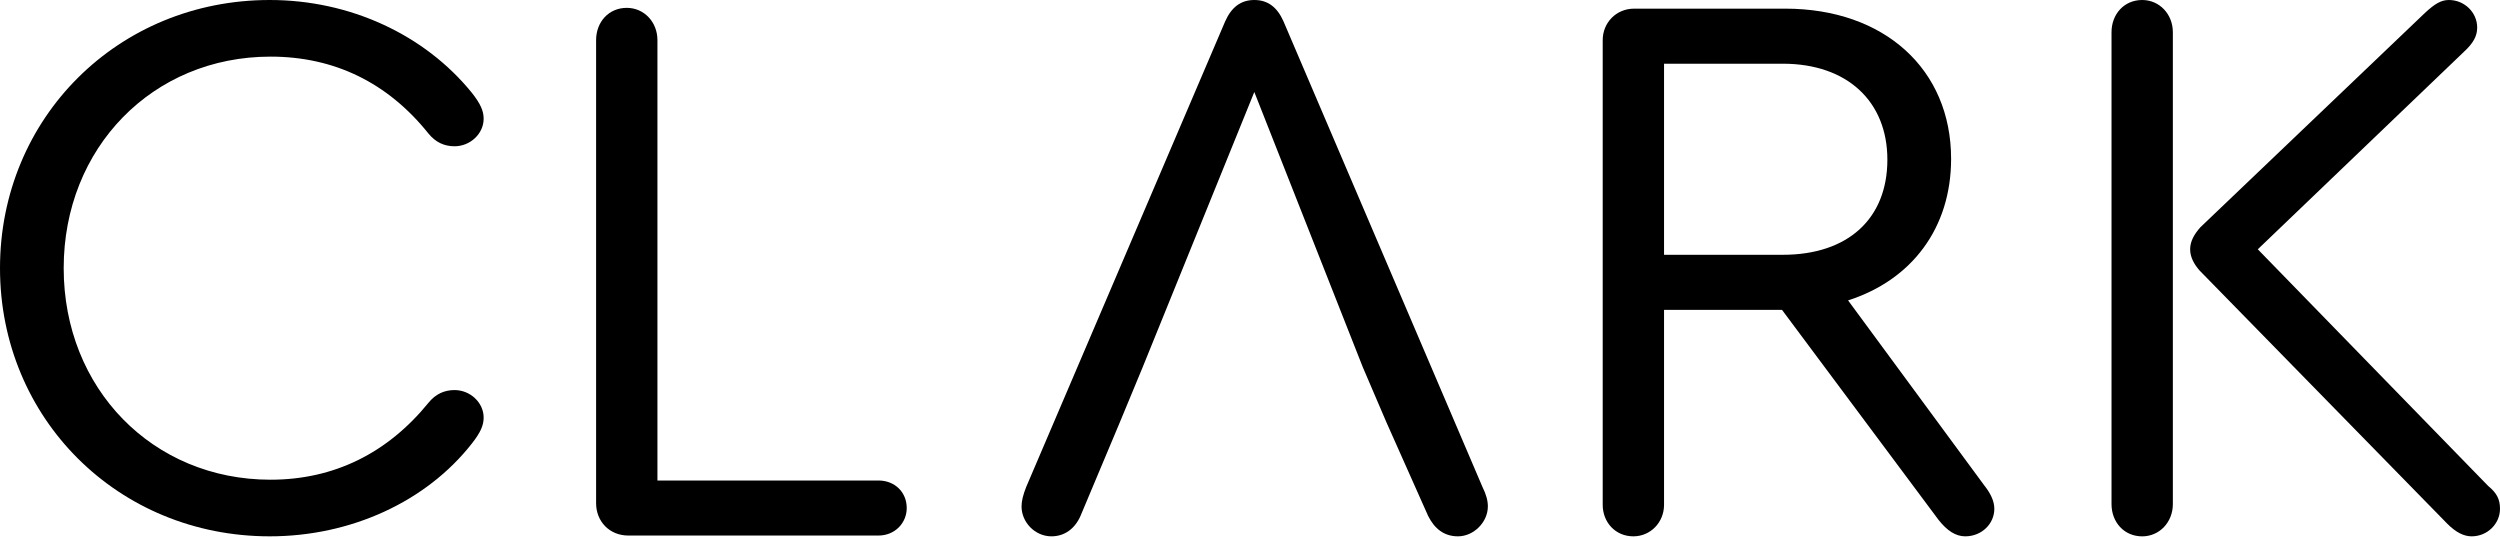 <svg width="1200" height="258" viewBox="0 0 1200 258" fill="none" xmlns="http://www.w3.org/2000/svg">
<g clip-path="url(#clip0)">
<path d="M0 128.72C0 56.62 56.62 0 129.48 0C167.98 0 203.84 16.61 226.49 44.54C230.64 49.82 232.15 53.22 232.15 57C232.15 64.17 225.73 70.21 218.18 70.21C213.27 70.21 209.12 68.32 205.72 64.17C186.09 39.63 160.43 27.18 129.85 27.18C73.23 27.18 30.57 70.97 30.57 128.72C30.57 186.47 73.22 230.26 129.85 230.26C160.43 230.26 186.09 217.43 205.72 193.27C209.12 189.12 213.27 187.23 218.18 187.23C225.73 187.23 232.15 193.27 232.15 200.44C232.15 204.21 230.64 207.61 226.49 212.9C204.6 240.83 168.36 257.44 129.48 257.44C56.62 257.44 0 200.82 0 128.72Z" fill="black"/>
<path d="M286.13 241.58V19.25C286.13 10.57 292.17 3.77 300.85 3.77C309.15 3.77 315.57 10.57 315.57 19.25V230.64H421.64C429.57 230.64 435.23 236.3 435.23 243.85C435.23 251.02 429.57 257.06 421.64 257.06H301.6C292.55 257.06 286.13 250.27 286.13 241.58Z" fill="black"/>
<path d="M957.28 244.23C957.28 251.4 951.24 257.44 943.31 257.44C938.78 257.44 934.63 254.8 930.48 249.51L855.36 148.73H798.74V242.34C798.74 250.65 792.32 257.44 784.02 257.44C775.34 257.44 769.3 250.64 769.3 242.34V19.25C769.3 10.95 775.72 4.15 784.4 4.15H856.88C904.44 4.15 936.53 33.21 936.53 76.25C936.53 109.47 917.65 134.38 887.08 144.19L952.38 232.9C955.39 236.68 957.28 240.45 957.28 244.23ZM798.74 122.3H855.74C887.07 122.3 905.94 104.94 905.94 76.63C905.94 48.7 886.69 30.58 855.74 30.58H798.74V122.3Z" fill="black"/>
<path d="M1042.97 15.48V241.97C1042.97 250.65 1036.55 257.45 1028.25 257.45C1019.57 257.45 1013.53 250.65 1013.53 241.97V15.48C1013.53 6.8 1019.57 0 1028.25 0C1036.55 0 1042.97 6.79 1042.97 15.48ZM1200 244.23C1200 251.4 1193.96 257.44 1186.41 257.44C1182.64 257.44 1178.86 255.55 1174.71 251.4L1055.8 129.85C1053.16 126.83 1051.27 123.43 1051.27 119.66C1051.27 115.89 1053.16 112.49 1056.18 109.09L1164.14 6.04C1168.67 1.89 1171.69 0 1175.46 0C1183.01 0 1189.05 6.04 1189.05 13.21C1189.05 17.36 1187.16 20.76 1182.64 24.91L1083.74 119.66L1194.34 233.28C1198.49 236.68 1200 239.7 1200 244.23Z" fill="black"/>
<path d="M711.55 233.66L616.05 10.19C613.03 3.4 608.5 0 602.08 0C595.66 0 591.13 3.4 588.11 10.19L492.61 233.66C491.1 237.43 490.34 240.46 490.34 243.1C490.34 250.65 496.76 257.44 504.68 257.44C511.1 257.44 516.01 253.67 518.65 247.62L536.85 204.3L537.52 202.7L548.47 176.28L602.07 44.16L654.16 176.28L665.48 202.7L685.49 247.62C688.51 253.66 693.04 257.44 699.83 257.44C707.38 257.44 714.17 250.64 714.17 243.1C714.19 240.45 713.43 237.43 711.55 233.66Z" fill="black"/>
</g>
<defs>
<clipPath id="clip0">
<rect width="1200" height="257.44" fill="white"/>
</clipPath>
</defs>
</svg>
